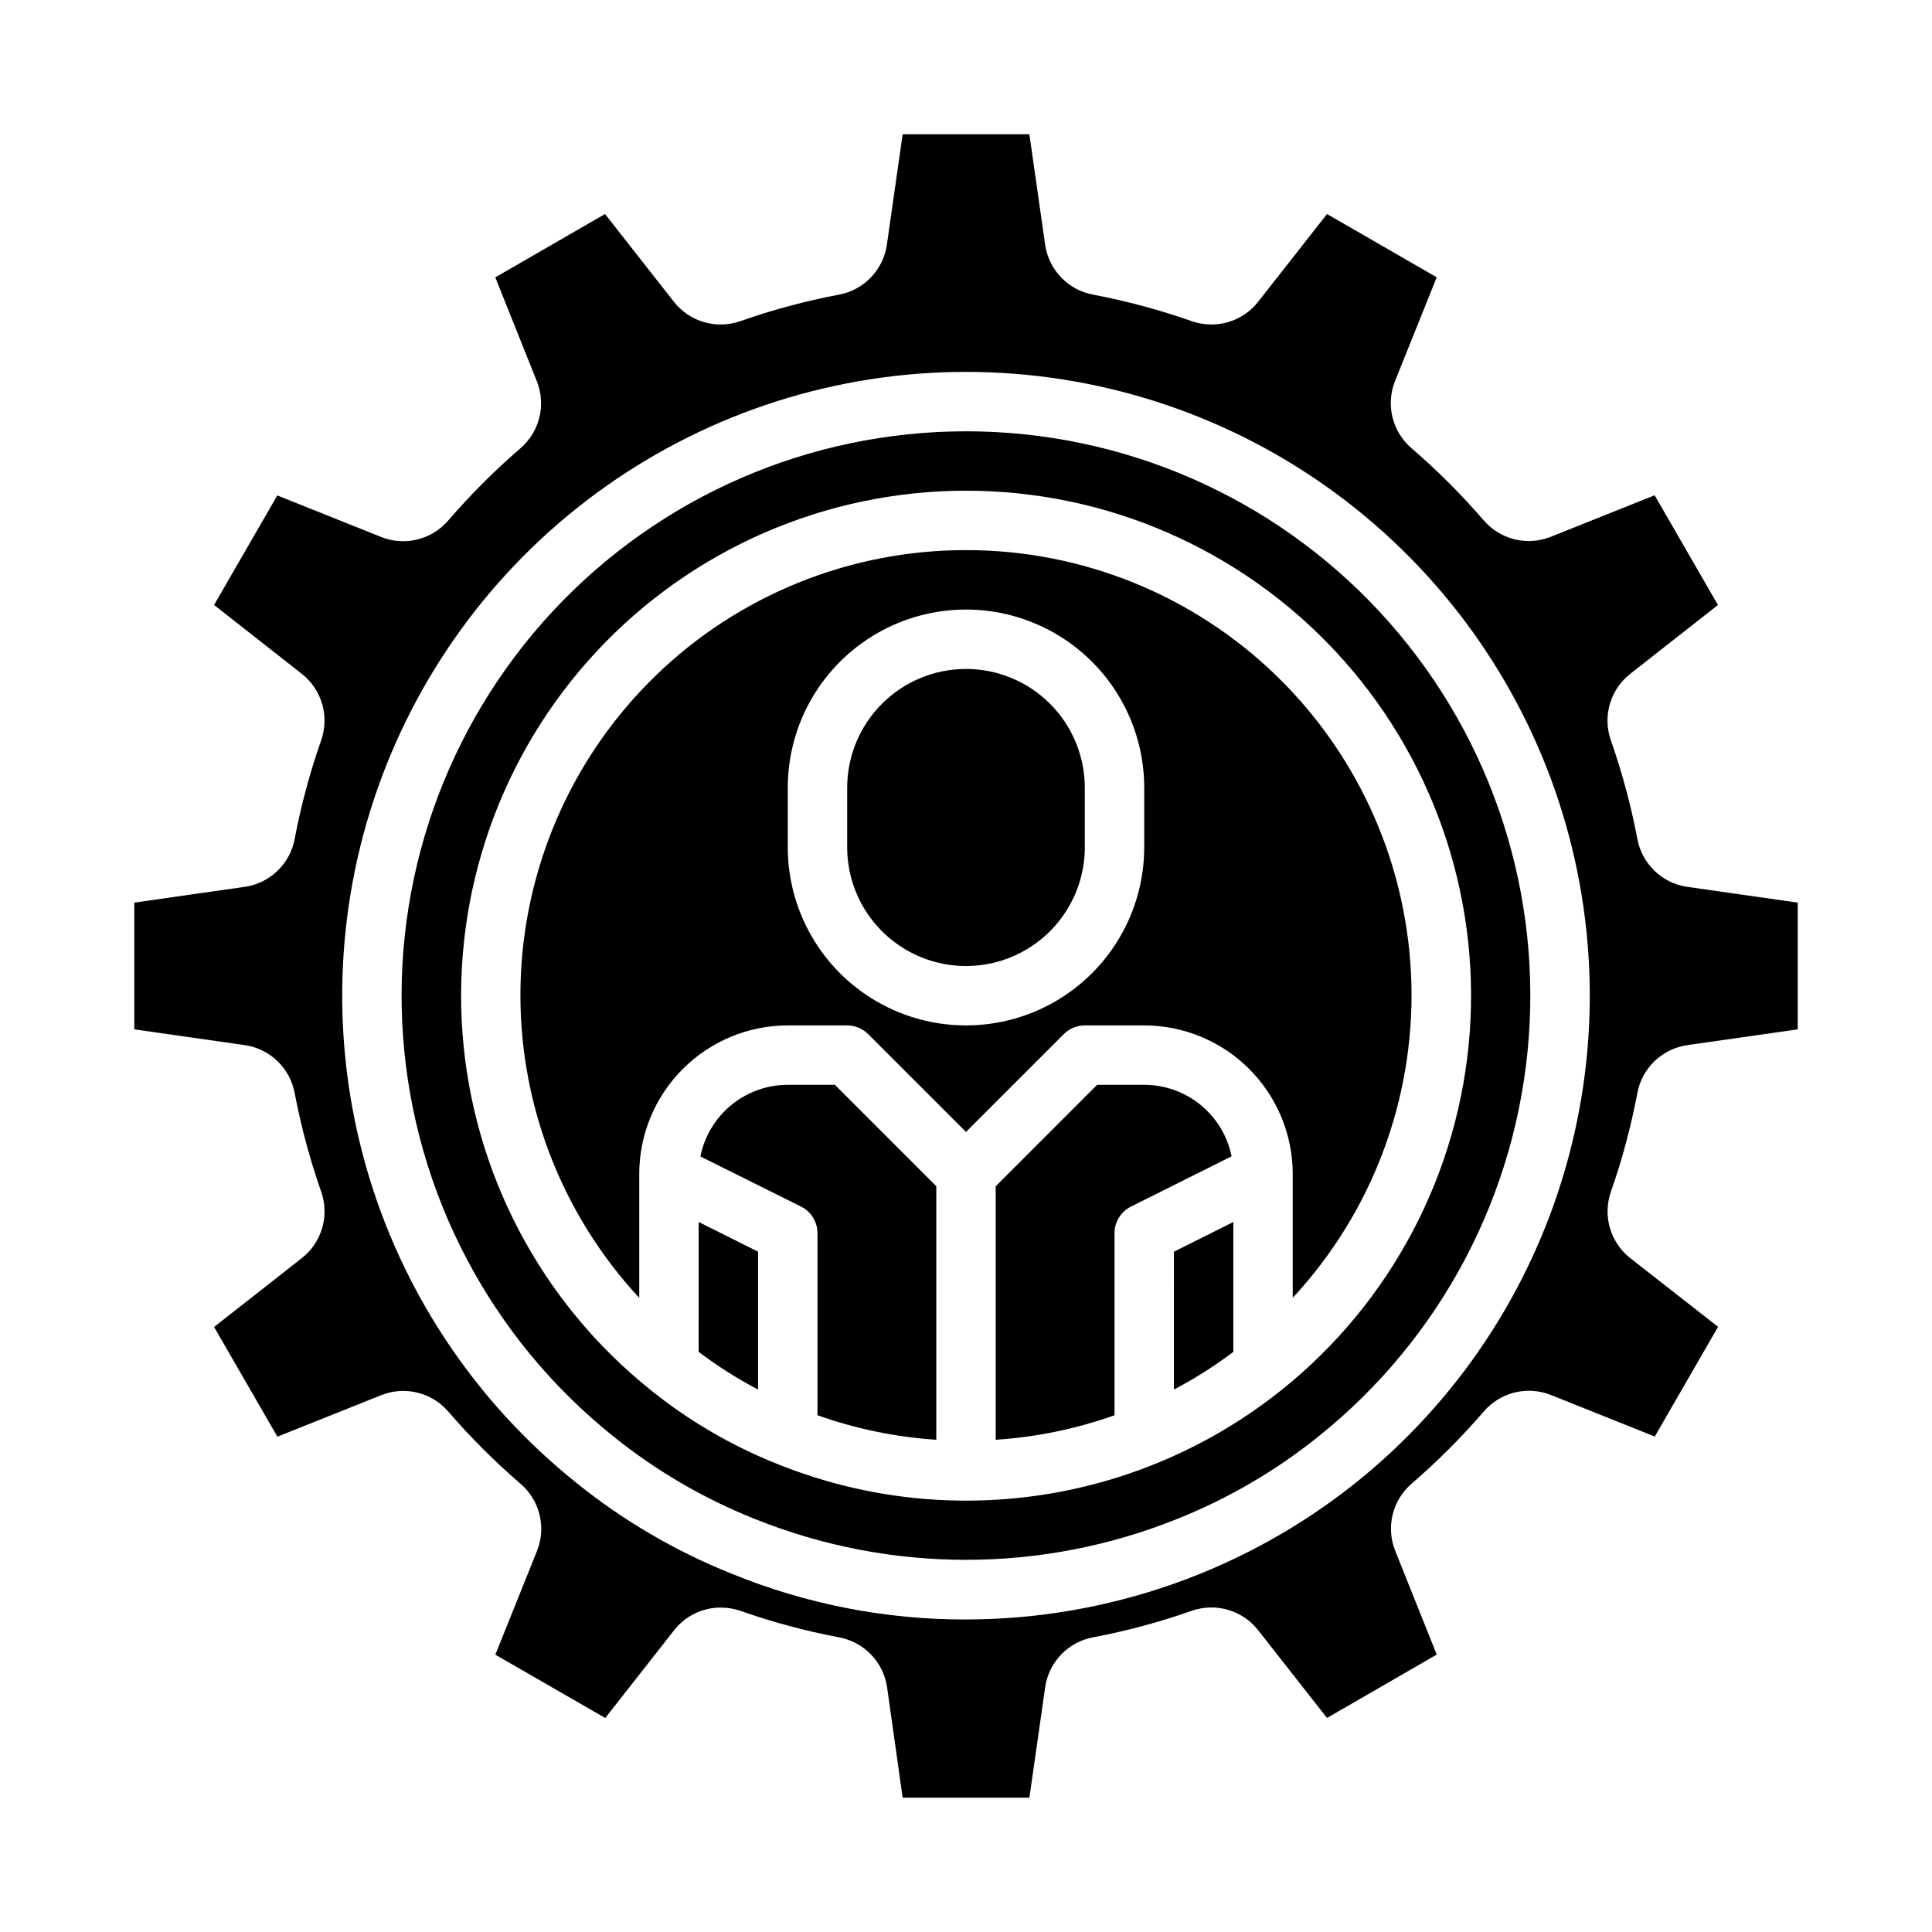 <?xml version="1.0" encoding="UTF-8"?>
<!-- Uploaded to: SVG Repo, www.svgrepo.com, Generator: SVG Repo Mixer Tools -->
<svg fill="#000000" width="800px" height="800px" version="1.1" viewBox="144 144 512 512" xmlns="http://www.w3.org/2000/svg">
 <g>
  <path d="m329.15 502.26c4.969 3.754 10.234 7.094 15.746 9.988v-36.535l-15.742-7.871z"/>
  <path d="m447.23 431.49h-12.484l-26.875 26.875v67.188c10.746-0.699 21.344-2.887 31.488-6.496v-48.207c-0.016-3 1.672-5.746 4.352-7.086l26.672-13.328c-1.078-5.344-3.973-10.152-8.191-13.605-4.223-3.453-9.508-5.344-14.961-5.34z"/>
  <path d="m455.1 512.25c5.512-2.894 10.777-6.238 15.746-9.988v-34.418l-15.742 7.871z"/>
  <path d="m400 321.28c-8.352 0-16.363 3.32-22.266 9.223-5.906 5.906-9.223 13.914-9.223 22.266v15.746c0 11.25 6 21.645 15.742 27.27 9.742 5.625 21.746 5.625 31.488 0 9.742-5.625 15.746-16.02 15.746-27.27v-15.746c0-8.352-3.32-16.359-9.223-22.266-5.906-5.902-13.914-9.223-22.266-9.223z"/>
  <path d="m352.77 431.49c-5.457 0-10.746 1.891-14.969 5.356-4.223 3.461-7.113 8.277-8.184 13.629l26.672 13.289c2.684 1.34 4.371 4.086 4.352 7.086v48.199c10.148 3.613 20.742 5.801 31.488 6.504v-67.188l-26.875-26.875z"/>
  <path d="m577.91 433.69c0.598-3.231 2.188-6.191 4.555-8.473 2.363-2.277 5.383-3.762 8.633-4.242l29.32-4.188v-33.582l-29.324-4.188h0.004c-3.254-0.48-6.273-1.965-8.637-4.25-2.367-2.281-3.957-5.246-4.551-8.48-1.688-8.852-4.027-17.566-7.008-26.07-1.094-3.098-1.195-6.457-0.285-9.613 0.906-3.156 2.781-5.949 5.356-7.988l23.301-18.285-16.781-29.078-27.551 11.02v-0.004c-3.043 1.207-6.383 1.438-9.562 0.656-3.176-0.781-6.031-2.531-8.168-5.008-5.894-6.836-12.289-13.23-19.129-19.121-2.492-2.133-4.258-4.988-5.047-8.172-0.793-3.184-0.566-6.535 0.641-9.586l11.066-27.551-29.07-16.77-18.289 23.301c-2.035 2.578-4.828 4.453-7.984 5.363-3.156 0.91-6.519 0.809-9.617-0.285-8.508-2.988-17.227-5.332-26.086-7.008-3.231-0.598-6.191-2.188-8.473-4.555-2.277-2.363-3.762-5.379-4.242-8.629l-4.188-29.324h-33.582l-4.188 29.324c-0.48 3.25-1.961 6.266-4.242 8.629-2.281 2.367-5.242 3.957-8.473 4.555-8.859 1.676-17.578 4.019-26.086 7.008-3.094 1.094-6.457 1.195-9.609 0.285-3.156-0.91-5.945-2.781-7.984-5.356l-18.297-23.309-29.078 16.789 11.02 27.551v0.004c1.211 3.039 1.441 6.383 0.66 9.562s-2.531 6.035-5.012 8.172c-6.836 5.894-13.227 12.285-19.121 19.121-2.133 2.492-4.992 4.258-8.18 5.047-3.184 0.789-6.535 0.562-9.586-0.645l-27.551-11.02-16.754 29.027 23.293 18.289c2.574 2.035 4.449 4.828 5.359 7.981 0.91 3.156 0.812 6.516-0.281 9.613-2.984 8.512-5.324 17.234-7.008 26.094-0.598 3.231-2.188 6.191-4.555 8.473-2.363 2.281-5.379 3.762-8.629 4.242l-29.324 4.188v33.582l29.324 4.188c3.25 0.48 6.269 1.965 8.637 4.25 2.363 2.281 3.953 5.246 4.547 8.48 1.688 8.852 4.027 17.566 7.008 26.07 1.098 3.098 1.195 6.461 0.289 9.617-0.91 3.156-2.785 5.949-5.359 7.984l-23.301 18.285 16.781 29.078 27.551-11.02 0.004 0.004c3.039-1.207 6.383-1.438 9.559-0.656 3.176 0.781 6.031 2.531 8.168 5.008 5.894 6.84 12.289 13.23 19.129 19.121 2.492 2.133 4.258 4.992 5.051 8.176 0.789 3.184 0.566 6.535-0.641 9.586l-11.066 27.551 29.125 16.781 18.285-23.301c2.977-3.773 7.527-5.977 12.336-5.965 1.793 0 3.57 0.301 5.266 0.887 8.508 2.988 17.227 5.332 26.09 7.008 3.227 0.598 6.191 2.191 8.469 4.555 2.281 2.363 3.762 5.383 4.242 8.633l4.133 29.305h33.582l4.188-29.324v0.004c0.48-3.25 1.965-6.269 4.242-8.633 2.281-2.367 5.242-3.957 8.473-4.555 8.859-1.676 17.578-4.019 26.086-7.008 3.098-1.094 6.457-1.191 9.609-0.285 3.156 0.91 5.949 2.781 7.984 5.356l18.293 23.309 29.078-16.793-11.02-27.551 0.004 0.004c-1.207-3.043-1.438-6.387-0.66-9.566 0.781-3.176 2.535-6.035 5.012-8.172 6.836-5.894 13.227-12.285 19.121-19.121 2.133-2.492 4.992-4.258 8.18-5.047 3.184-0.789 6.539-0.562 9.59 0.648l27.551 11.02 16.781-29.078-23.324-18.242c-2.566-2.031-4.434-4.816-5.344-7.965-0.91-3.144-0.816-6.496 0.266-9.59 2.988-8.523 5.328-17.258 7.008-26.133zm-74.586 103.23c-29.34 23.438-65.77 36.223-103.32 36.258-21.328 0.059-42.457-4.074-62.191-12.164-14.891-5.961-28.809-14.125-41.281-24.215-26.703-21.43-46.098-50.625-55.496-83.551-9.398-32.926-8.344-67.961 3.027-100.26 11.367-32.301 32.484-60.273 60.434-80.055 27.949-19.781 61.355-30.395 95.594-30.375 34.242 0.02 67.637 10.672 95.562 30.484 27.926 19.816 49.012 47.812 60.344 80.125 11.332 32.312 12.348 67.348 2.91 100.26-9.434 32.918-28.859 62.09-55.59 83.492z"/>
  <path d="m400 258.3c-41.562 0-81.25 17.293-109.55 47.73-28.301 30.441-42.656 71.281-39.629 112.73 3.027 41.453 23.164 79.773 55.582 105.78 11.281 9.109 23.863 16.484 37.324 21.875 35.973 14.562 76.191 14.609 112.2 0.133 13.531-5.391 26.18-12.777 37.527-21.914 32.457-25.984 52.637-64.305 55.691-105.77 3.059-41.465-11.281-82.332-39.578-112.79-28.297-30.465-67.996-47.773-109.57-47.777zm83.641 254.04c-18.559 14.859-40.738 24.504-64.262 27.938-23.52 3.438-47.531 0.543-69.566-8.383-12.062-4.82-23.336-11.418-33.445-19.578-29.035-23.254-47.082-57.543-49.809-94.637-2.731-37.098 10.105-73.66 35.426-100.91s60.84-42.73 98.039-42.73c37.195 0 72.715 15.48 98.035 42.73 25.32 27.25 38.156 63.812 35.426 100.91-2.727 37.094-20.773 71.383-49.805 94.637z"/>
  <path d="m400 289.79c-30.789-0.039-60.371 11.961-82.43 33.441-22.055 21.48-34.84 50.73-35.617 81.508-0.777 30.777 10.508 60.641 31.453 83.207v-32.844c0.012-10.434 4.164-20.438 11.543-27.816 7.379-7.379 17.383-11.531 27.816-11.543h15.746c2.086 0 4.09 0.832 5.562 2.309l25.926 25.922 25.922-25.922c1.477-1.477 3.477-2.309 5.566-2.309h15.742c10.434 0.012 20.438 4.164 27.816 11.543s11.531 17.383 11.543 27.816v32.836c20.941-22.566 32.227-52.426 31.445-83.203-0.777-30.773-13.562-60.027-35.617-81.504-22.055-21.477-51.633-33.477-82.418-33.441zm47.23 78.719v0.004c0 16.875-9.004 32.465-23.617 40.902s-32.617 8.438-47.23 0c-14.613-8.438-23.617-24.027-23.617-40.902v-15.746c0-16.875 9.004-32.465 23.617-40.902 14.613-8.438 32.617-8.438 47.23 0s23.617 24.027 23.617 40.902z"/>
 </g>
</svg>